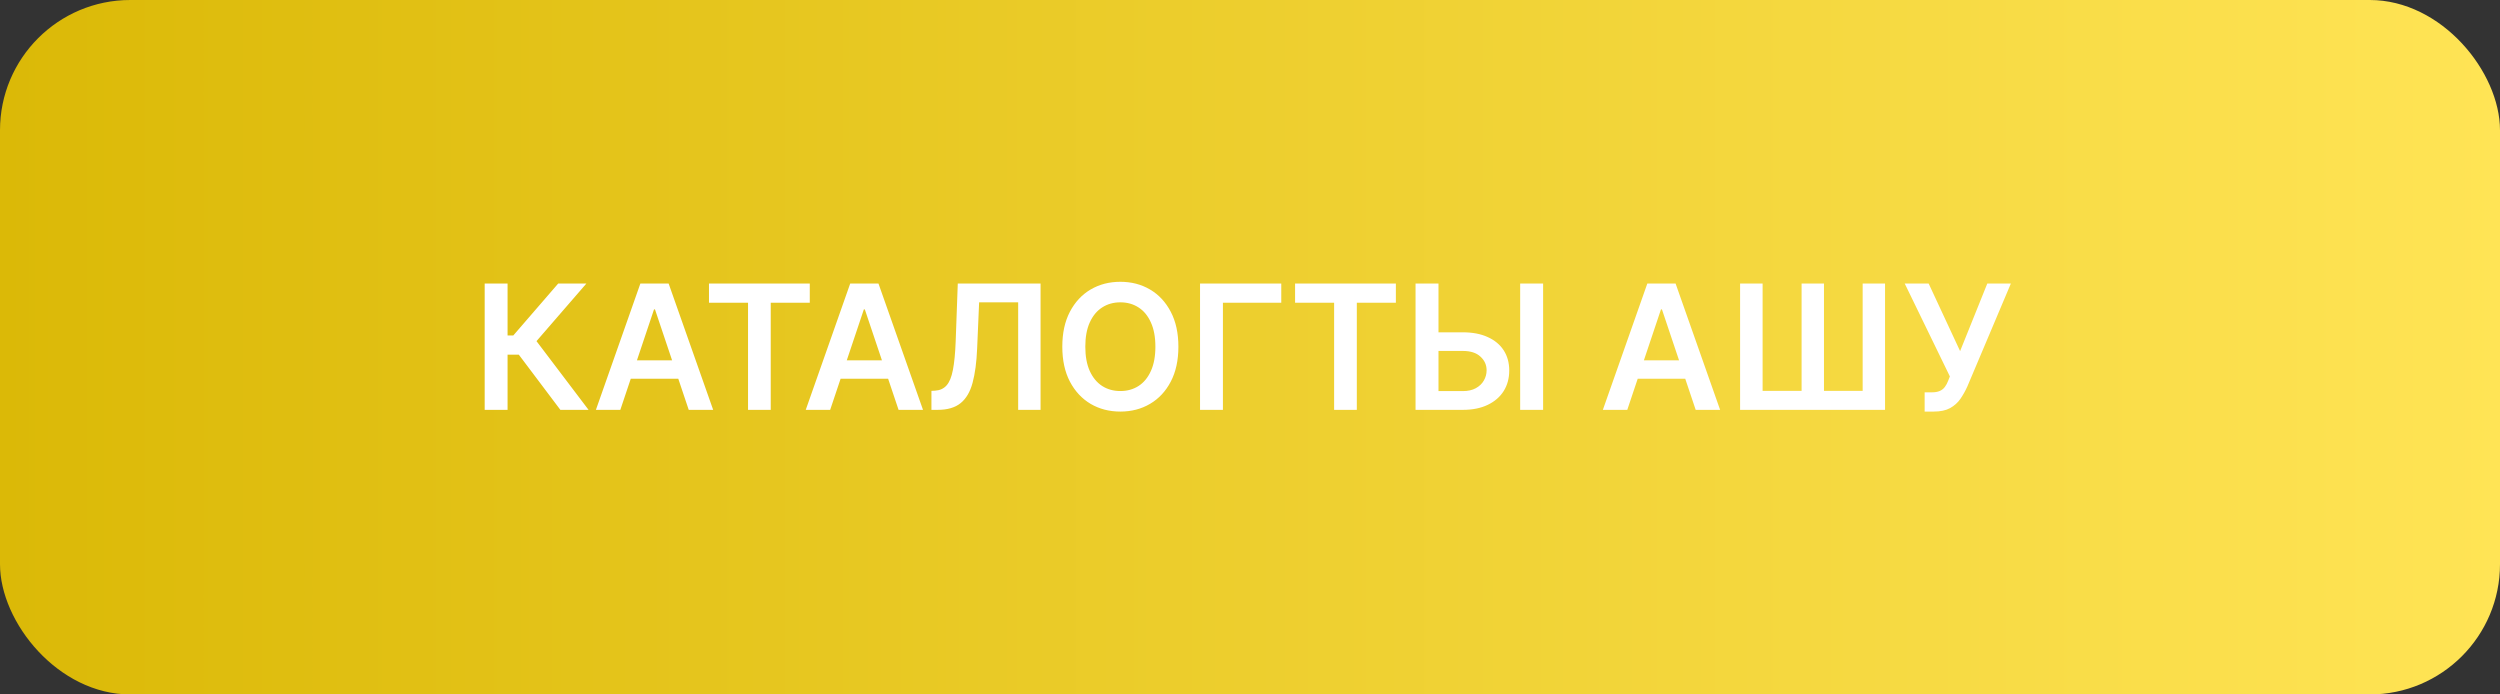 <?xml version="1.0" encoding="UTF-8"?> <svg xmlns="http://www.w3.org/2000/svg" width="360" height="100" viewBox="0 0 360 100" fill="none"><rect x="0" y="0" width="360" height="100" fill="#333333" stroke="none"/><rect width="360" height="100" rx="18.76" fill="url(#paint0_linear_72_7440)"></rect><path d="M80.693 59.019L74.706 51.069H73.09V59.019H69.794V40.827H73.09V48.306H73.916L80.382 40.827H84.442L77.256 49.123L84.753 59.019H80.693ZM89.327 59.019H85.81L92.214 40.827H96.282L102.696 59.019H99.178L94.319 44.557H94.177L89.327 59.019ZM89.443 51.886H99.036V54.533H89.443V51.886ZM102.094 43.589V40.827H116.608V43.589H110.986V59.019H107.717V43.589H102.094ZM119.544 59.019H116.027L122.431 40.827H126.499L132.913 59.019H129.395L124.536 44.557H124.394L119.544 59.019ZM119.66 51.886H129.253V54.533H119.66V51.886ZM134.127 59.019V56.283L134.642 56.256C135.341 56.215 135.895 55.963 136.303 55.501C136.718 55.039 137.023 54.296 137.218 53.272C137.42 52.247 137.553 50.873 137.618 49.15L137.92 40.827H149.841V59.019H146.616V43.536H140.994L140.709 50.171C140.626 52.161 140.407 53.81 140.052 55.119C139.703 56.428 139.128 57.405 138.329 58.05C137.535 58.696 136.431 59.019 135.016 59.019H134.127ZM169.689 49.923C169.689 51.883 169.322 53.562 168.588 54.959C167.859 56.351 166.864 57.417 165.603 58.157C164.348 58.897 162.923 59.267 161.33 59.267C159.738 59.267 158.31 58.897 157.049 58.157C155.794 57.411 154.799 56.342 154.064 54.95C153.336 53.553 152.972 51.877 152.972 49.923C152.972 47.963 153.336 46.287 154.064 44.895C154.799 43.498 155.794 42.429 157.049 41.688C158.31 40.948 159.738 40.578 161.33 40.578C162.923 40.578 164.348 40.948 165.603 41.688C166.864 42.429 167.859 43.498 168.588 44.895C169.322 46.287 169.689 47.963 169.689 49.923ZM166.376 49.923C166.376 48.543 166.16 47.379 165.727 46.432C165.301 45.478 164.709 44.759 163.951 44.273C163.193 43.782 162.319 43.536 161.33 43.536C160.342 43.536 159.468 43.782 158.71 44.273C157.952 44.759 157.357 45.478 156.925 46.432C156.498 47.379 156.285 48.543 156.285 49.923C156.285 51.303 156.498 52.469 156.925 53.422C157.357 54.37 157.952 55.089 158.71 55.581C159.468 56.066 160.342 56.309 161.33 56.309C162.319 56.309 163.193 56.066 163.951 55.581C164.709 55.089 165.301 54.37 165.727 53.422C166.16 52.469 166.376 51.303 166.376 49.923ZM184.503 40.827V43.589H176.1V59.019H172.805V40.827H184.503ZM186.491 43.589V40.827H201.005V43.589H195.382V59.019H192.113V43.589H186.491ZM206.033 47.853H210.652C212.043 47.853 213.237 48.081 214.231 48.537C215.232 48.987 215.999 49.624 216.532 50.447C217.065 51.27 217.331 52.238 217.331 53.351C217.331 54.471 217.065 55.457 216.532 56.309C215.999 57.156 215.232 57.819 214.231 58.299C213.237 58.779 212.043 59.019 210.652 59.019H203.839V40.827H207.143V56.318H210.652C211.386 56.318 212.008 56.179 212.517 55.901C213.026 55.622 213.411 55.255 213.672 54.799C213.938 54.343 214.071 53.849 214.071 53.316C214.071 52.546 213.775 51.892 213.183 51.353C212.597 50.808 211.753 50.536 210.652 50.536H206.033V47.853ZM222.208 40.827V59.019H218.904V40.827H222.208ZM234.328 59.019H230.811L237.215 40.827H241.284L247.697 59.019H244.179L239.321 44.557H239.178L234.328 59.019ZM234.444 51.886H244.037V54.533H234.444V51.886ZM250.573 40.827H253.815V56.283H259.429V40.827H262.653V56.283H268.223V40.827H271.447V59.019H250.573V40.827ZM277.148 59.267V56.496H278.187C278.655 56.496 279.04 56.428 279.342 56.292C279.644 56.155 279.886 55.96 280.07 55.705C280.259 55.451 280.416 55.155 280.541 54.817L280.781 54.204L274.278 40.827H277.725L282.255 50.562L286.172 40.827H289.566L283.294 55.661C283.004 56.3 282.67 56.896 282.291 57.446C281.912 57.991 281.417 58.432 280.807 58.77C280.203 59.102 279.416 59.267 278.444 59.267H277.148Z" fill="white"></path><defs><linearGradient id="paint0_linear_72_7440" x1="0" y1="50" x2="360" y2="50" gradientUnits="userSpaceOnUse"><stop stop-color="#DBB907"></stop><stop offset="1" stop-color="#FFE455"></stop></linearGradient></defs></svg> 